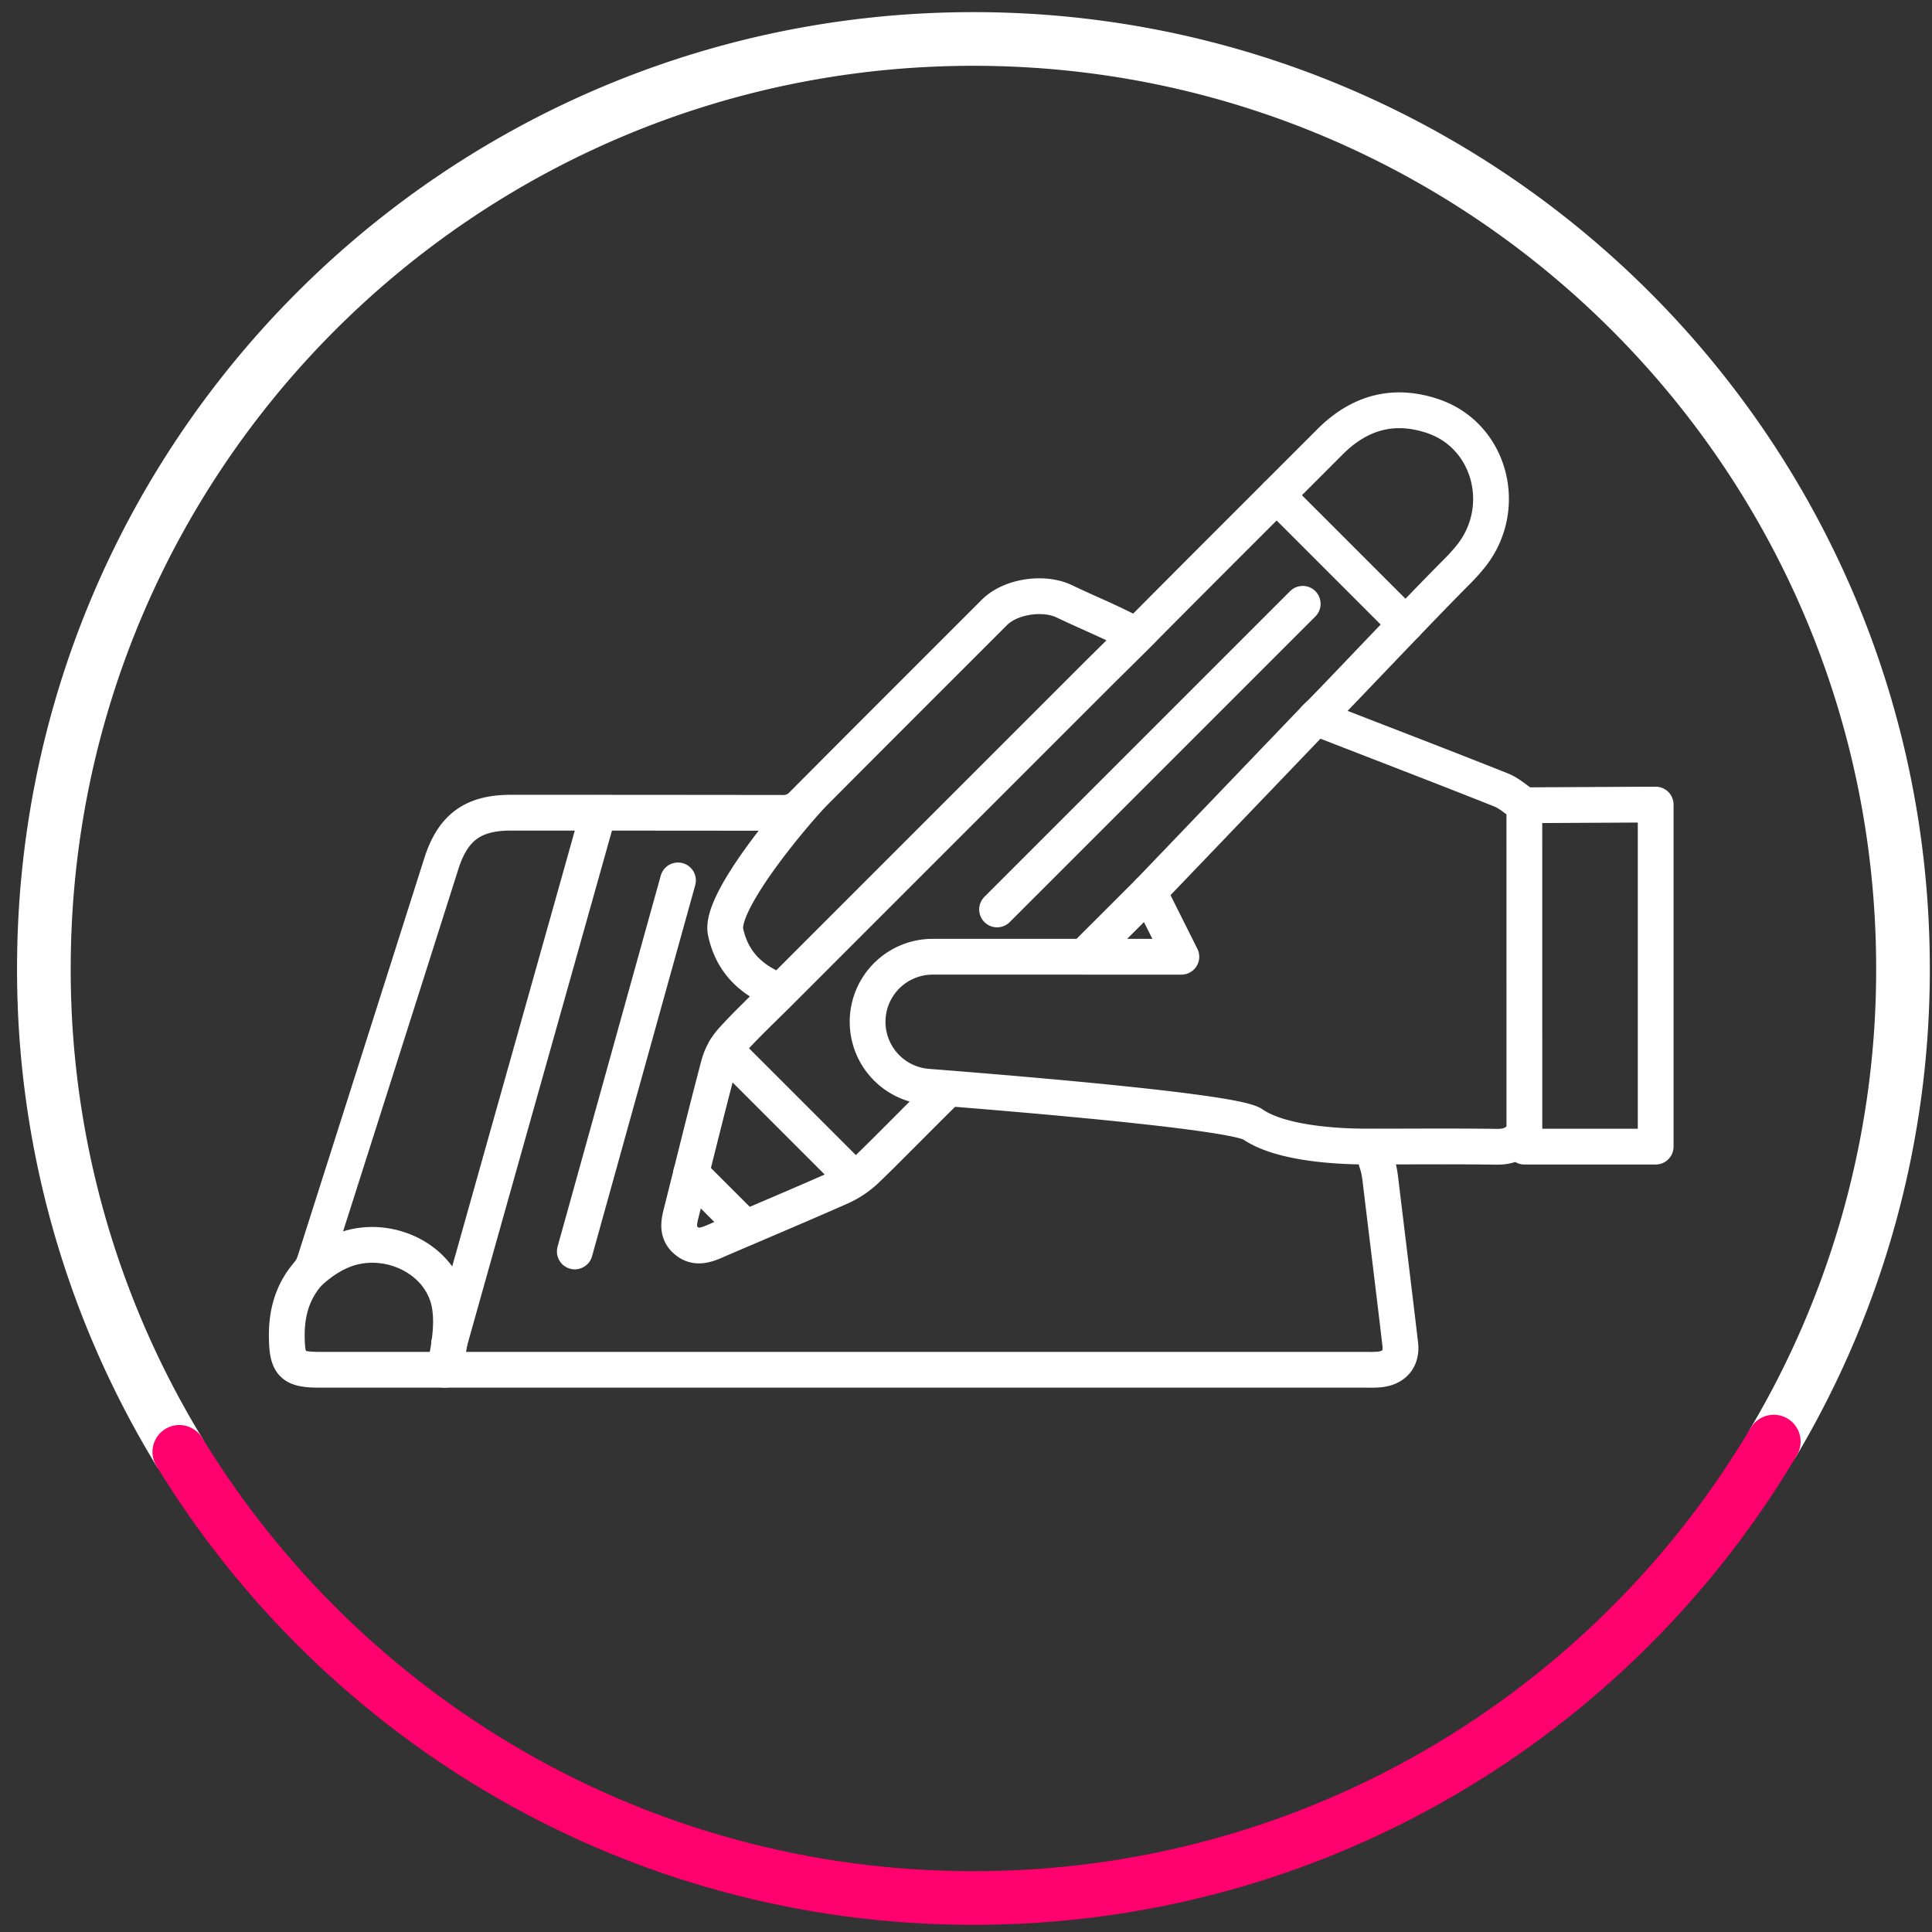 <svg id="a0abecdd-bc41-4c4c-81a2-3c7bc09ff1b7" data-name="Layer 2" xmlns="http://www.w3.org/2000/svg" viewBox="0 0 1080 1080"><rect x="0" y="0" width="1080" height="1080" fill="#333333" stroke="none"/><defs><style>.ab3379a5-6dc2-4580-b1c0-0779ec37a304,.b003948b-dbd4-408d-9076-f1c19e9386e9,.f2faf4a2-1068-4d9a-9f69-88ca0fbb03bf{fill:none;stroke-linecap:round;stroke-linejoin:round;}.ab3379a5-6dc2-4580-b1c0-0779ec37a304,.b003948b-dbd4-408d-9076-f1c19e9386e9{stroke:#fff;}.b003948b-dbd4-408d-9076-f1c19e9386e9{stroke-width:20px;}.ab3379a5-6dc2-4580-b1c0-0779ec37a304,.f2faf4a2-1068-4d9a-9f69-88ca0fbb03bf{stroke-width:30px;}.f2faf4a2-1068-4d9a-9f69-88ca0fbb03bf{stroke:#ff006e;}</style></defs><path class="b003948b-dbd4-408d-9076-f1c19e9386e9" d="M852.14,632.73c-3.37,6.16-8.45,8.42-15.54,8.32-22.48-.32-45-.12-68.62-.12,1.27,11.15,2.42,8.05,3.69,18.62,3.68,30.61,7.47,61.19,11.08,91.8,1,8.21-3.39,13.33-11.65,14.2a63.07,63.07,0,0,1-6.74.16H178.71c-15.52,0-18.24-2.91-18.39-18.64-.13-13.34,3.23-25.28,12.25-35.47,1.84-2.08,2.92-5,3.79-7.74q35.22-110.49,70.32-221c6.44-20.27,17.67-28.55,38.78-28.56q76,0,152,.1a14.3,14.3,0,0,0,11.17-4.68c38.11-38.31,69.06-69.19,107.27-107.4,9-9,27.5-11.69,39-6.2,14.82,7.05,20.42,9,35.11,16.35,4.13,2.06,6.56,1.6,9.84-1.7,34.42-34.68,69.06-69.14,103.57-103.73,16.25-16.29,35.23-21.85,57.31-14.51,32.38,10.76,42.9,51.12,21.81,78A112.08,112.08,0,0,1,814,320c-24.47,24.56-75.3,78.68-78.24,80.93,3.83,1.67,5.78,2.6,7.79,3.38,31.84,12.38,63.74,24.6,95.48,37.24,4.75,1.89,8.75,5.66,13.09,8.56Zm-322-24.26c-9,8.49-37,37.16-46,45.58a51,51,0,0,1-13.76,9.32c-23.63,10.47-47.47,20.45-71.21,30.68-5.43,2.34-10.73,3.72-15.76-.68-4.83-4.23-4.08-9.48-2.69-15,7.06-27.89,13.83-55.85,21.21-83.65a34.49,34.49,0,0,1,7.76-13.68c8.23-9.06,17.21-17.44,26.56-26.78-16.69-6.12-27.19-16.92-30.65-33.4s37-64.59,49.32-77.48m151.07,91.44-84.58,0A36.37,36.37,0,0,0,485,570.59h0a36.37,36.37,0,0,0,33.52,36.88c58.3,4.55,171.82,14.21,181.72,21,20.11,13.86,66.47,12.42,67.76,12.42M436.19,554.31C486,504.46,565.11,425.39,614.94,375.55c.92-.93,23.72-23.36,24.93-24.79M251.05,751.15c22.14-79.06,61.72-219.23,83.46-296.87m325.87,80.55q-9.74-19.44-18.16-36.26l-36.29,36.26Z"/><path class="b003948b-dbd4-408d-9076-f1c19e9386e9" d="M379,492.15C359.74,561.33,340.66,630,321.32,699.58"/><line class="b003948b-dbd4-408d-9076-f1c19e9386e9" x1="735.78" y1="400.96" x2="642.22" y2="498.57"/><line class="b003948b-dbd4-408d-9076-f1c19e9386e9" x1="386.3" y1="655.95" x2="416.77" y2="686.42"/><line class="b003948b-dbd4-408d-9076-f1c19e9386e9" x1="405.37" y1="586.8" x2="477.52" y2="658.95"/><line class="b003948b-dbd4-408d-9076-f1c19e9386e9" x1="713.65" y1="276.84" x2="785.82" y2="349.01"/><line class="b003948b-dbd4-408d-9076-f1c19e9386e9" x1="728.23" y1="337.53" x2="557.37" y2="508.39"/><path class="b003948b-dbd4-408d-9076-f1c19e9386e9" d="M172.57,711.6c6.7-6.22,14.64-11.64,23.53-14.11,23.91-6.64,52,7.8,55.48,33.46,1.55,11.27-.64,22.67-2.86,33.7l-.21,1.06"/><polyline class="b003948b-dbd4-408d-9076-f1c19e9386e9" points="852.14 450.14 925.53 449.76 925.53 640.97 852.14 640.97"/><path class="ab3379a5-6dc2-4580-b1c0-0779ec37a304" d="M100.23,811.64a517.2,517.2,0,0,1-75.7-270.23c0-287,232.64-519.63,519.63-519.63s519.62,232.65,519.62,519.63a517.21,517.21,0,0,1-72.23,264.45"/><path class="f2faf4a2-1068-4d9a-9f69-88ca0fbb03bf" d="M991.55,805.86C901.06,958.62,734.57,1061,544.16,1061c-188,0-352.69-99.84-443.93-249.4"/></svg>